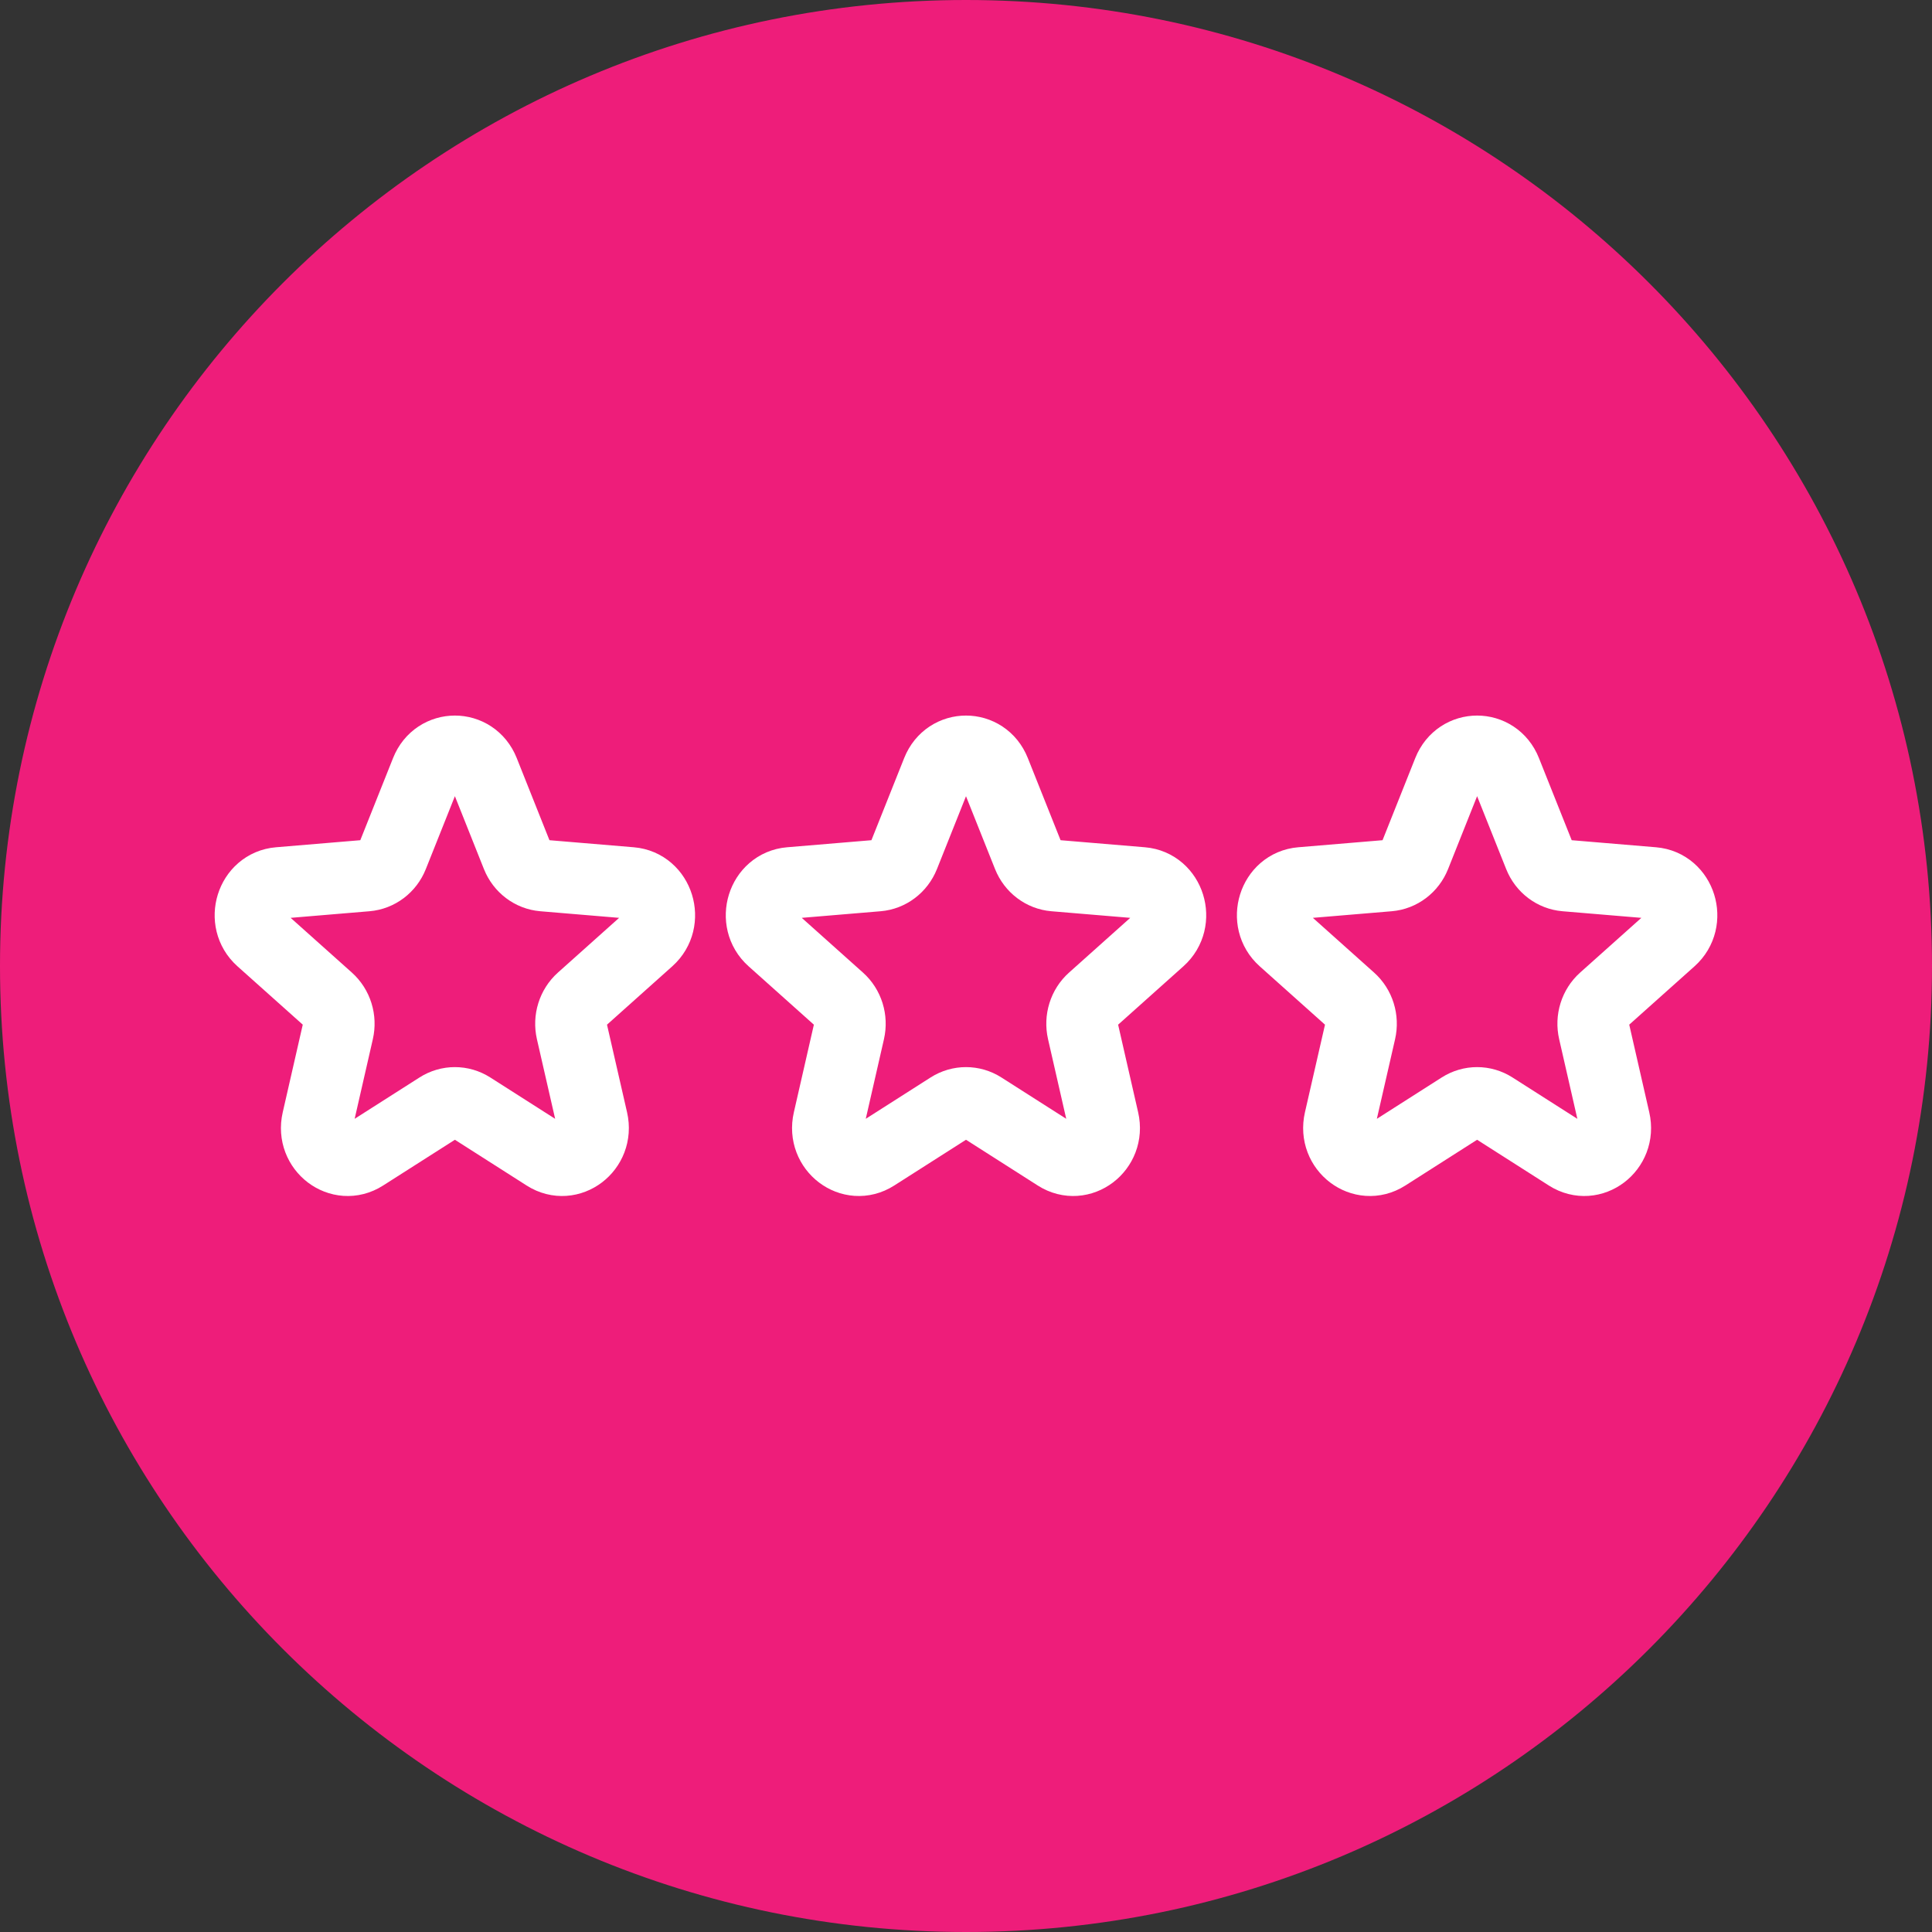 <svg width="54" height="54" viewBox="0 0 54 54" fill="none" xmlns="http://www.w3.org/2000/svg">
<rect x="0" y="0" width="54" height="54" fill="#333333" stroke="none"/>
<path d="M27 54C41.912 54 54 41.912 54 27C54 12.088 41.912 0 27 0C12.088 0 0 12.088 0 27C0 41.912 12.088 54 27 54Z" fill="#EE1D7A"/>
<path d="M26.202 21.556C26.497 20.815 27.503 20.815 27.798 21.556L28.741 23.921C28.866 24.233 29.147 24.446 29.47 24.473L31.918 24.678C32.684 24.742 32.995 25.74 32.411 26.262L30.547 27.929C30.3 28.149 30.193 28.494 30.268 28.823L30.837 31.314C31.016 32.095 30.202 32.712 29.546 32.294L27.451 30.958C27.174 30.782 26.826 30.782 26.549 30.958L24.454 32.294C23.798 32.712 22.984 32.095 23.163 31.314L23.732 28.823C23.807 28.494 23.7 28.149 23.453 27.929L21.589 26.262C21.005 25.74 21.316 24.742 22.082 24.678L24.53 24.473C24.853 24.446 25.134 24.233 25.259 23.921L26.202 21.556Z" stroke="white" stroke-width="2"/>
<path d="M11.916 21.556C12.211 20.815 13.217 20.815 13.513 21.556L14.455 23.921C14.58 24.233 14.861 24.446 15.185 24.473L17.632 24.678C18.398 24.742 18.709 25.74 18.125 26.262L16.261 27.929C16.015 28.149 15.907 28.494 15.982 28.823L16.552 31.314C16.73 32.095 15.916 32.712 15.26 32.294L13.165 30.958C12.888 30.782 12.54 30.782 12.264 30.958L10.168 32.294C9.512 32.712 8.698 32.095 8.877 31.314L9.446 28.823C9.522 28.494 9.414 28.149 9.168 27.929L7.303 26.262C6.719 25.74 7.03 24.742 7.797 24.678L10.244 24.473C10.567 24.446 10.849 24.233 10.973 23.921L11.916 21.556Z" stroke="white" stroke-width="2"/>
<path d="M40.487 21.556C40.783 20.815 41.789 20.815 42.084 21.556L43.027 23.921C43.151 24.233 43.433 24.446 43.756 24.473L46.203 24.678C46.97 24.742 47.281 25.74 46.697 26.262L44.832 27.929C44.586 28.149 44.478 28.494 44.554 28.823L45.123 31.314C45.302 32.095 44.488 32.712 43.831 32.294L41.736 30.958C41.46 30.782 41.112 30.782 40.835 30.958L38.74 32.294C38.084 32.712 37.27 32.095 37.448 31.314L38.018 28.823C38.093 28.494 37.986 28.149 37.739 27.929L35.875 26.262C35.291 25.74 35.602 24.742 36.368 24.678L38.815 24.473C39.139 24.446 39.42 24.233 39.545 23.921L40.487 21.556Z" stroke="white" stroke-width="2"/>
</svg>
